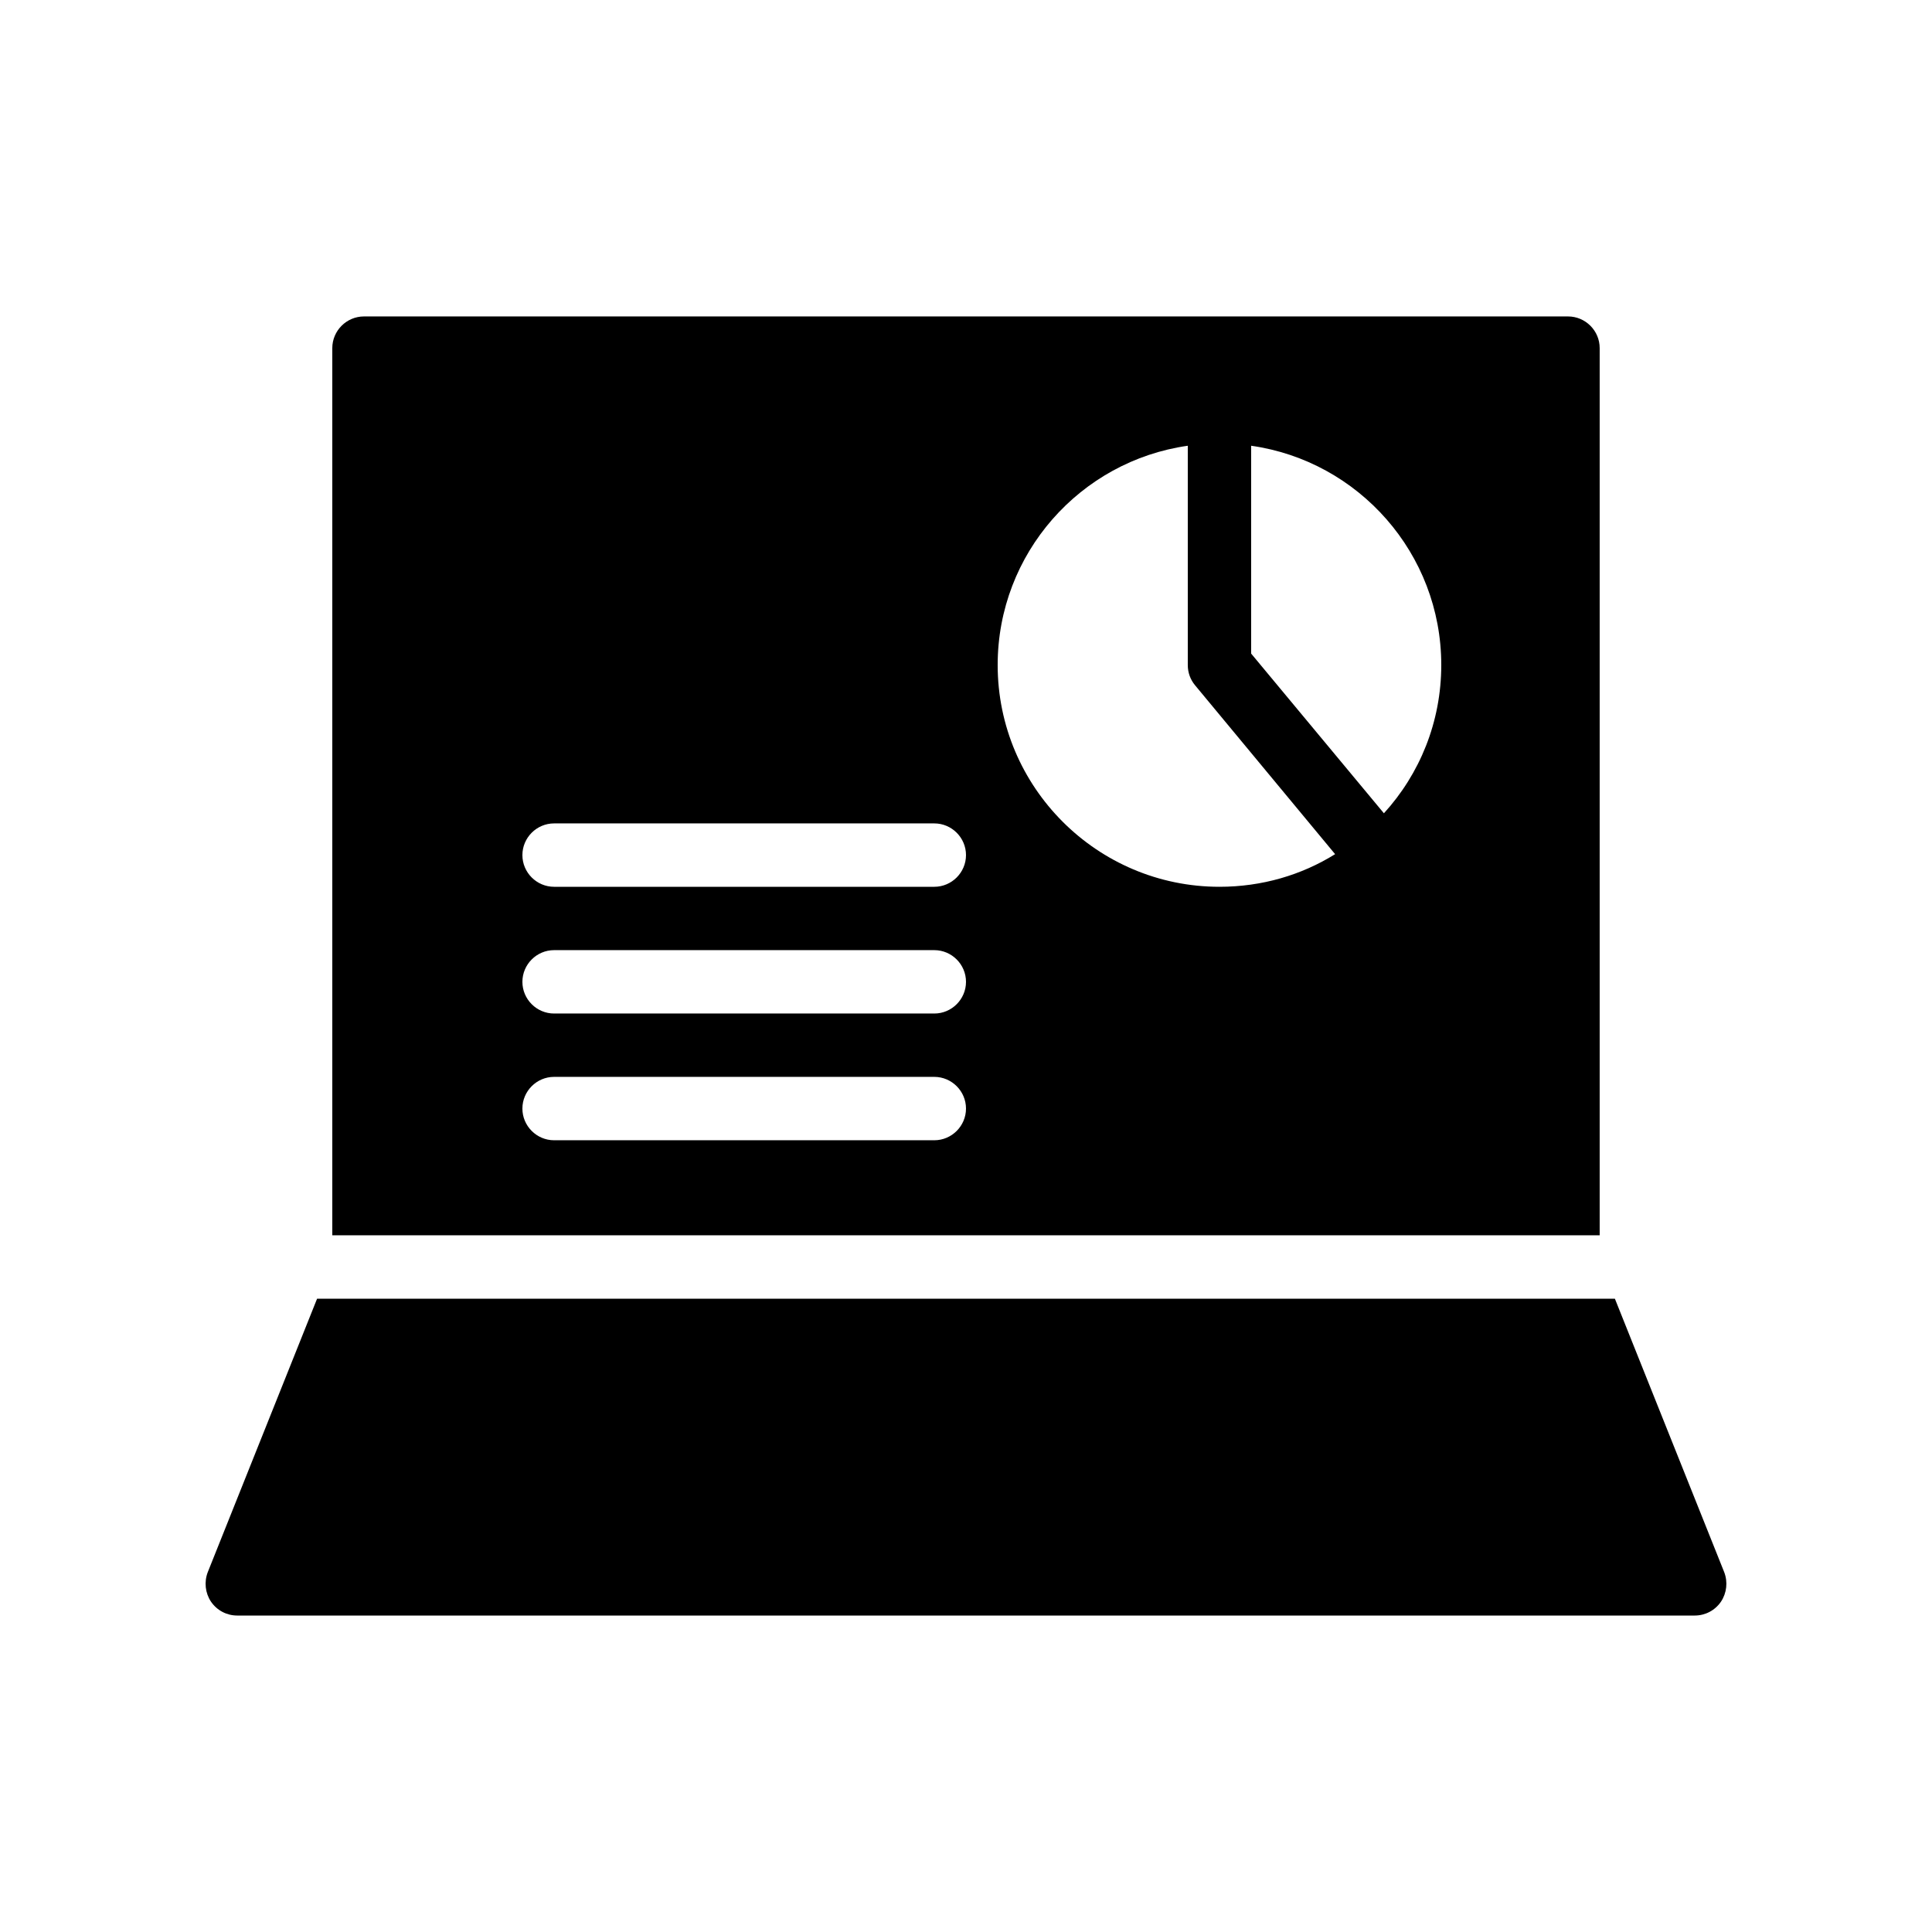 <?xml version="1.0" encoding="UTF-8"?>
<!-- Uploaded to: SVG Repo, www.svgrepo.com, Generator: SVG Repo Mixer Tools -->
<svg fill="#000000" width="800px" height="800px" version="1.1" viewBox="144 144 512 512" xmlns="http://www.w3.org/2000/svg">
 <g>
  <path d="m600.09 568.44c-1.594 2.352-4.199 3.695-6.969 3.695h-386.25c-2.769 0-5.375-1.344-6.969-3.695-1.512-2.266-1.848-5.207-0.84-7.809l28.969-72.465h343.93l28.969 72.465c1.008 2.606 0.672 5.543-0.84 7.809z"/>
  <path d="m559.54 227.86h-319.08c-4.617 0-8.398 3.777-8.398 8.398v235.11h335.87v-235.11c0.004-4.621-3.773-8.398-8.391-8.398zm-167.94 218.32h-100.76c-4.617 0-8.398-3.777-8.398-8.398 0-4.617 3.777-8.398 8.398-8.398h100.76c4.617 0 8.398 3.777 8.398 8.398s-3.781 8.398-8.398 8.398zm0-33.586h-100.76c-4.617 0-8.398-3.777-8.398-8.398 0-4.617 3.777-8.398 8.398-8.398h100.76c4.617 0 8.398 3.777 8.398 8.398 0 4.621-3.781 8.398-8.398 8.398zm0-33.586h-100.76c-4.617 0-8.398-3.777-8.398-8.398 0-4.617 3.777-8.398 8.398-8.398h100.76c4.617 0 8.398 3.777 8.398 8.398 0 4.617-3.781 8.398-8.398 8.398zm75.57 0c-32.41 0-58.777-26.367-58.777-58.777 0-29.559 21.914-54.074 50.383-58.105v58.105c0 2.016 0.672 3.863 1.93 5.375l37.113 44.754c-8.898 5.539-19.395 8.648-30.648 8.648zm43.582-19.48-35.184-42.32v-55.082c28.465 4.031 50.383 28.551 50.383 58.105-0.004 15.113-5.711 28.883-15.199 39.297z"/>
 </g>
</svg>